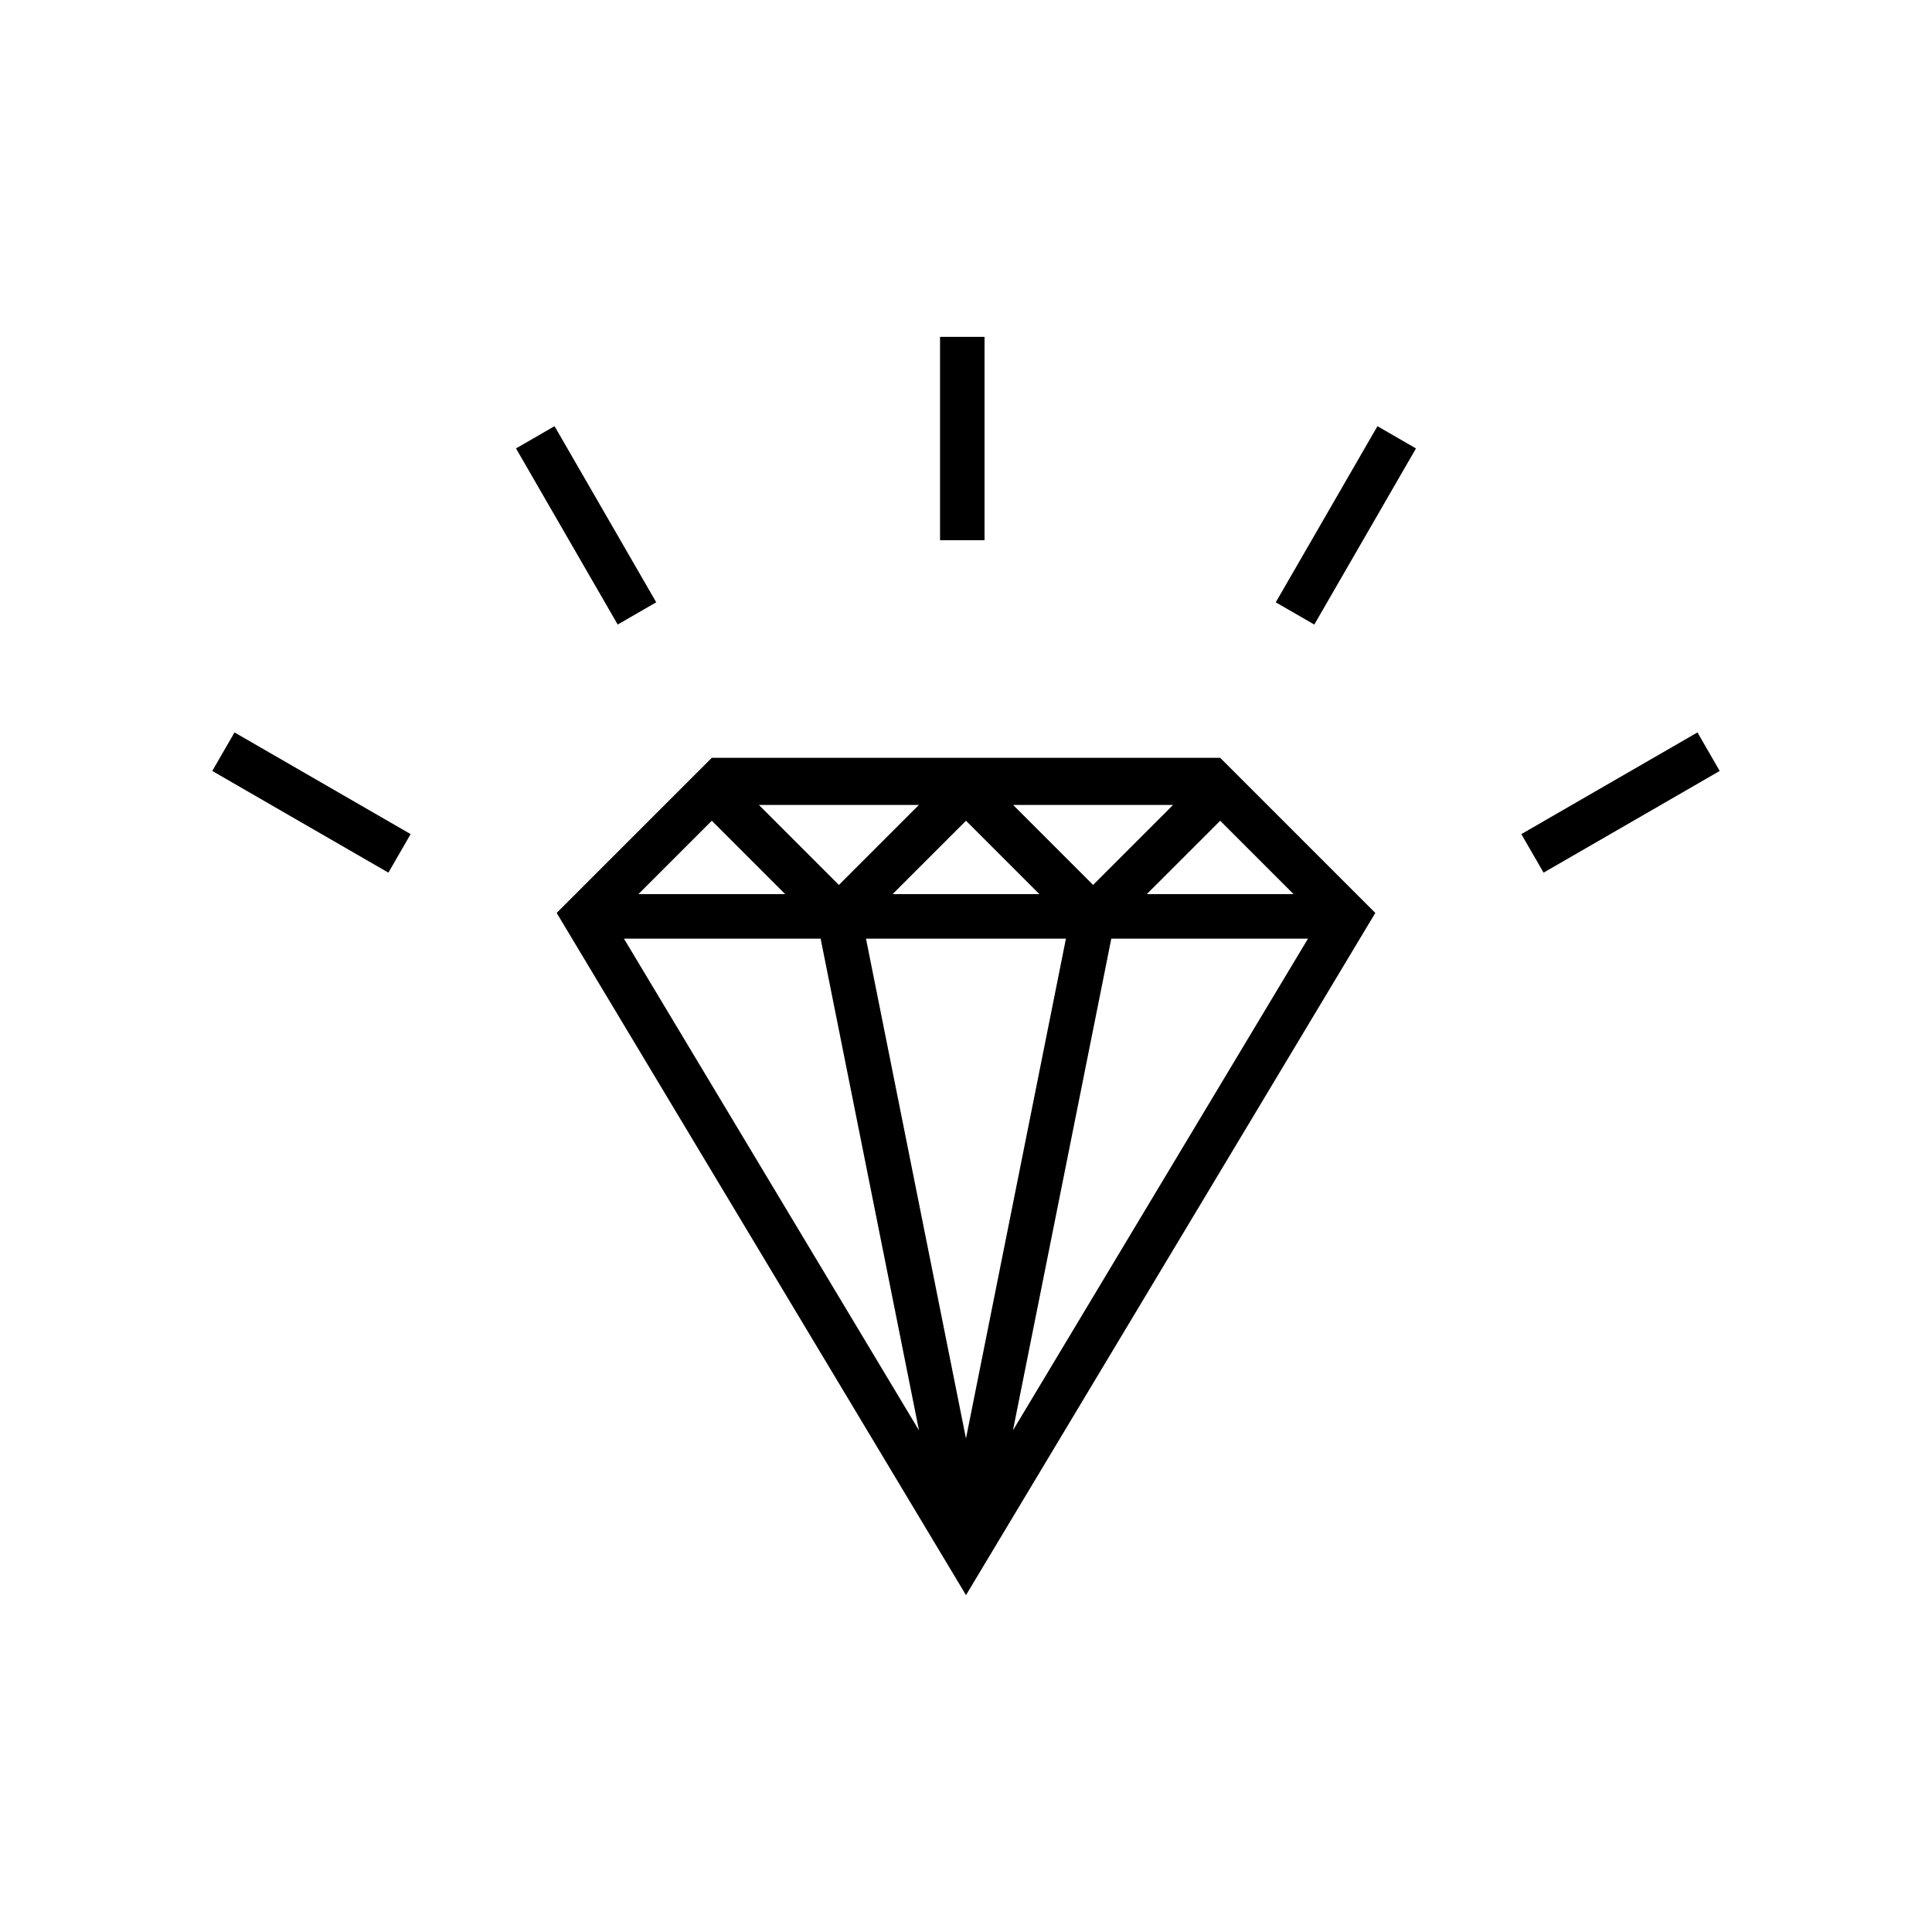 <?xml version="1.0" encoding="UTF-8"?>
<!-- Uploaded to: SVG Repo, www.svgrepo.com, Generator: SVG Repo Mixer Tools -->
<svg fill="#000000" width="800px" height="800px" version="1.1" viewBox="144 144 512 512" xmlns="http://www.w3.org/2000/svg">
 <g>
  <path d="m332.63 344.83-41.109 41.105c36.16 60.266 72.32 120.53 108.48 180.79l108.47-180.79-41.105-41.105h-134.74zm12.488 12.488h42.395l-21.199 21.199zm67.367 0h42.395l-21.199 21.199zm-79.855 4.184 19.453 19.453h-38.906zm67.367 0 19.453 19.453h-38.906zm67.367 0 19.449 19.453h-38.906zm-158.02 31.242h52.129l26.066 130.32zm64.152 0h52.988l-26.492 132.47zm65.012 0h52.125l-78.188 130.31z" fill-rule="evenodd"/>
  <path d="m290.96 256.94 26.949 46.676-10.211 5.894-26.949-46.676z"/>
  <path d="m404.91 233.27v53.895h-11.789v-53.895z"/>
  <path d="m519.25 262.84-26.949 46.676-10.211-5.894 26.949-46.676z"/>
  <path d="m246.93 375.26-46.676-26.949 5.894-10.211 46.676 26.949z"/>
  <path d="m599.74 348.31-46.676 26.949-5.894-10.211 46.676-26.949z"/>
 </g>
</svg>